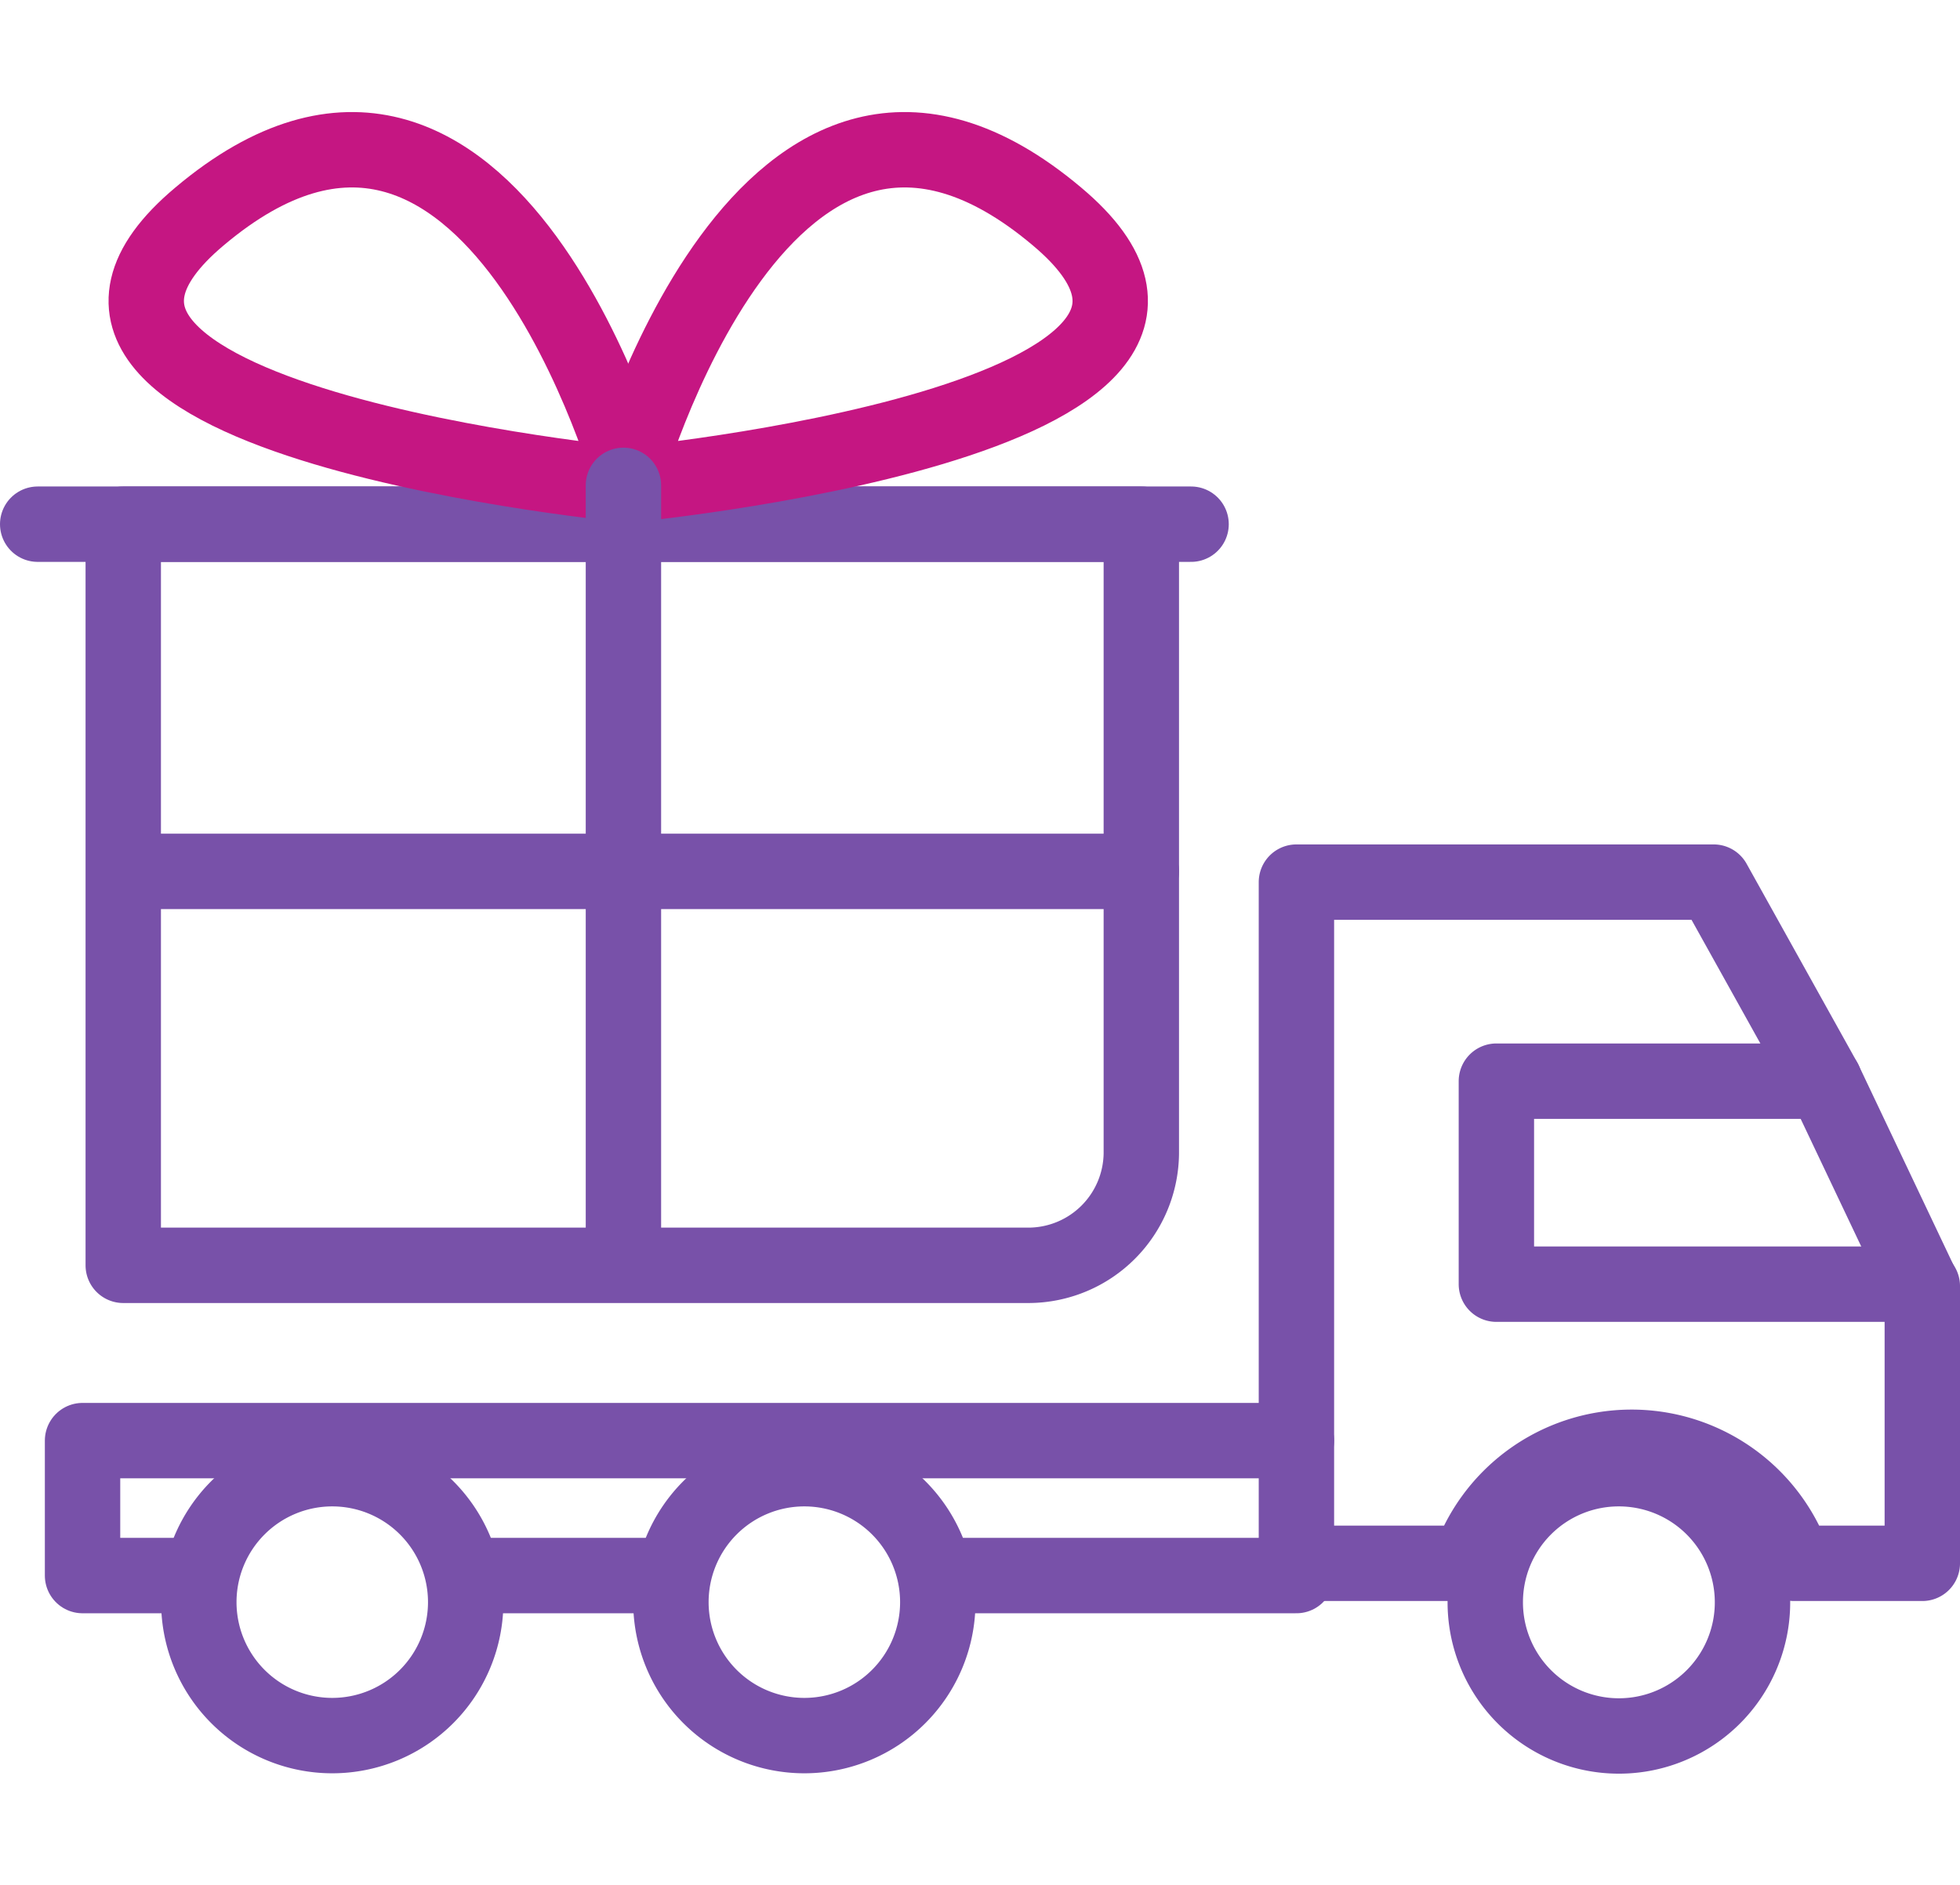 <svg xmlns="http://www.w3.org/2000/svg" viewBox="0 0 104 100"><defs><style>.cls-1,.cls-2,.cls-3{fill:none;}.cls-1{stroke:#7851a9;}.cls-1,.cls-2{stroke-linecap:round;stroke-linejoin:round;stroke-width:4px;}.cls-2{stroke:#c51682;}</style></defs><g id="Layer_2" data-name="Layer 2"><g id="Layer_1-2" data-name="Layer 1"><path class="cls-1" d="M101.17,68.13H79.4V57.36H96.81L90.93,46.8H68.79V82.94h8.58a1.06,1.06,0,0,1,.53.15,9.12,9.12,0,0,1,17.3-.15H102V68.23l-.12-.19Z"></path><path class="cls-1" d="M60.56,27.81V61.18a6,6,0,0,1-5.94,5.95H6.54V27.81Z"></path><line class="cls-1" x1="2" y1="27.81" x2="63.2" y2="27.81"></line><path class="cls-2" d="M33.08,25.75s36-3.37,23-14.27c-15.51-13.06-23,14.27-23,14.27"></path><path class="cls-2" d="M33.59,25.75s-36-3.37-23-14.27c15.51-13.06,23,14.27,23,14.27"></path><line class="cls-1" x1="33.08" y1="25.75" x2="33.08" y2="65.88"></line><line class="cls-1" x1="6.74" y1="46.23" x2="60.56" y2="46.23"></line><line class="cls-1" x1="24.71" y1="83.59" x2="34.65" y2="83.59"></line><polyline class="cls-1" points="68.79 76.43 4.38 76.43 4.38 83.59 10.55 83.59"></polyline><path class="cls-1" d="M78.81,85a7.09,7.09,0,1,0,7.08-7.08A7.08,7.08,0,0,0,78.81,85Z"></path><path class="cls-1" d="M10.55,85a7.08,7.08,0,1,0,7.08-7.08A7.08,7.08,0,0,0,10.55,85Z"></path><path class="cls-1" d="M35.6,85a7.08,7.08,0,1,0,7.08-7.08A7.08,7.08,0,0,0,35.6,85Z"></path><line class="cls-1" x1="101.88" y1="68.04" x2="96.81" y2="57.36"></line><line class="cls-1" x1="50.22" y1="83.59" x2="68.79" y2="83.59"></line><rect class="cls-3" x="2" width="100" height="100"></rect></g></g></svg>